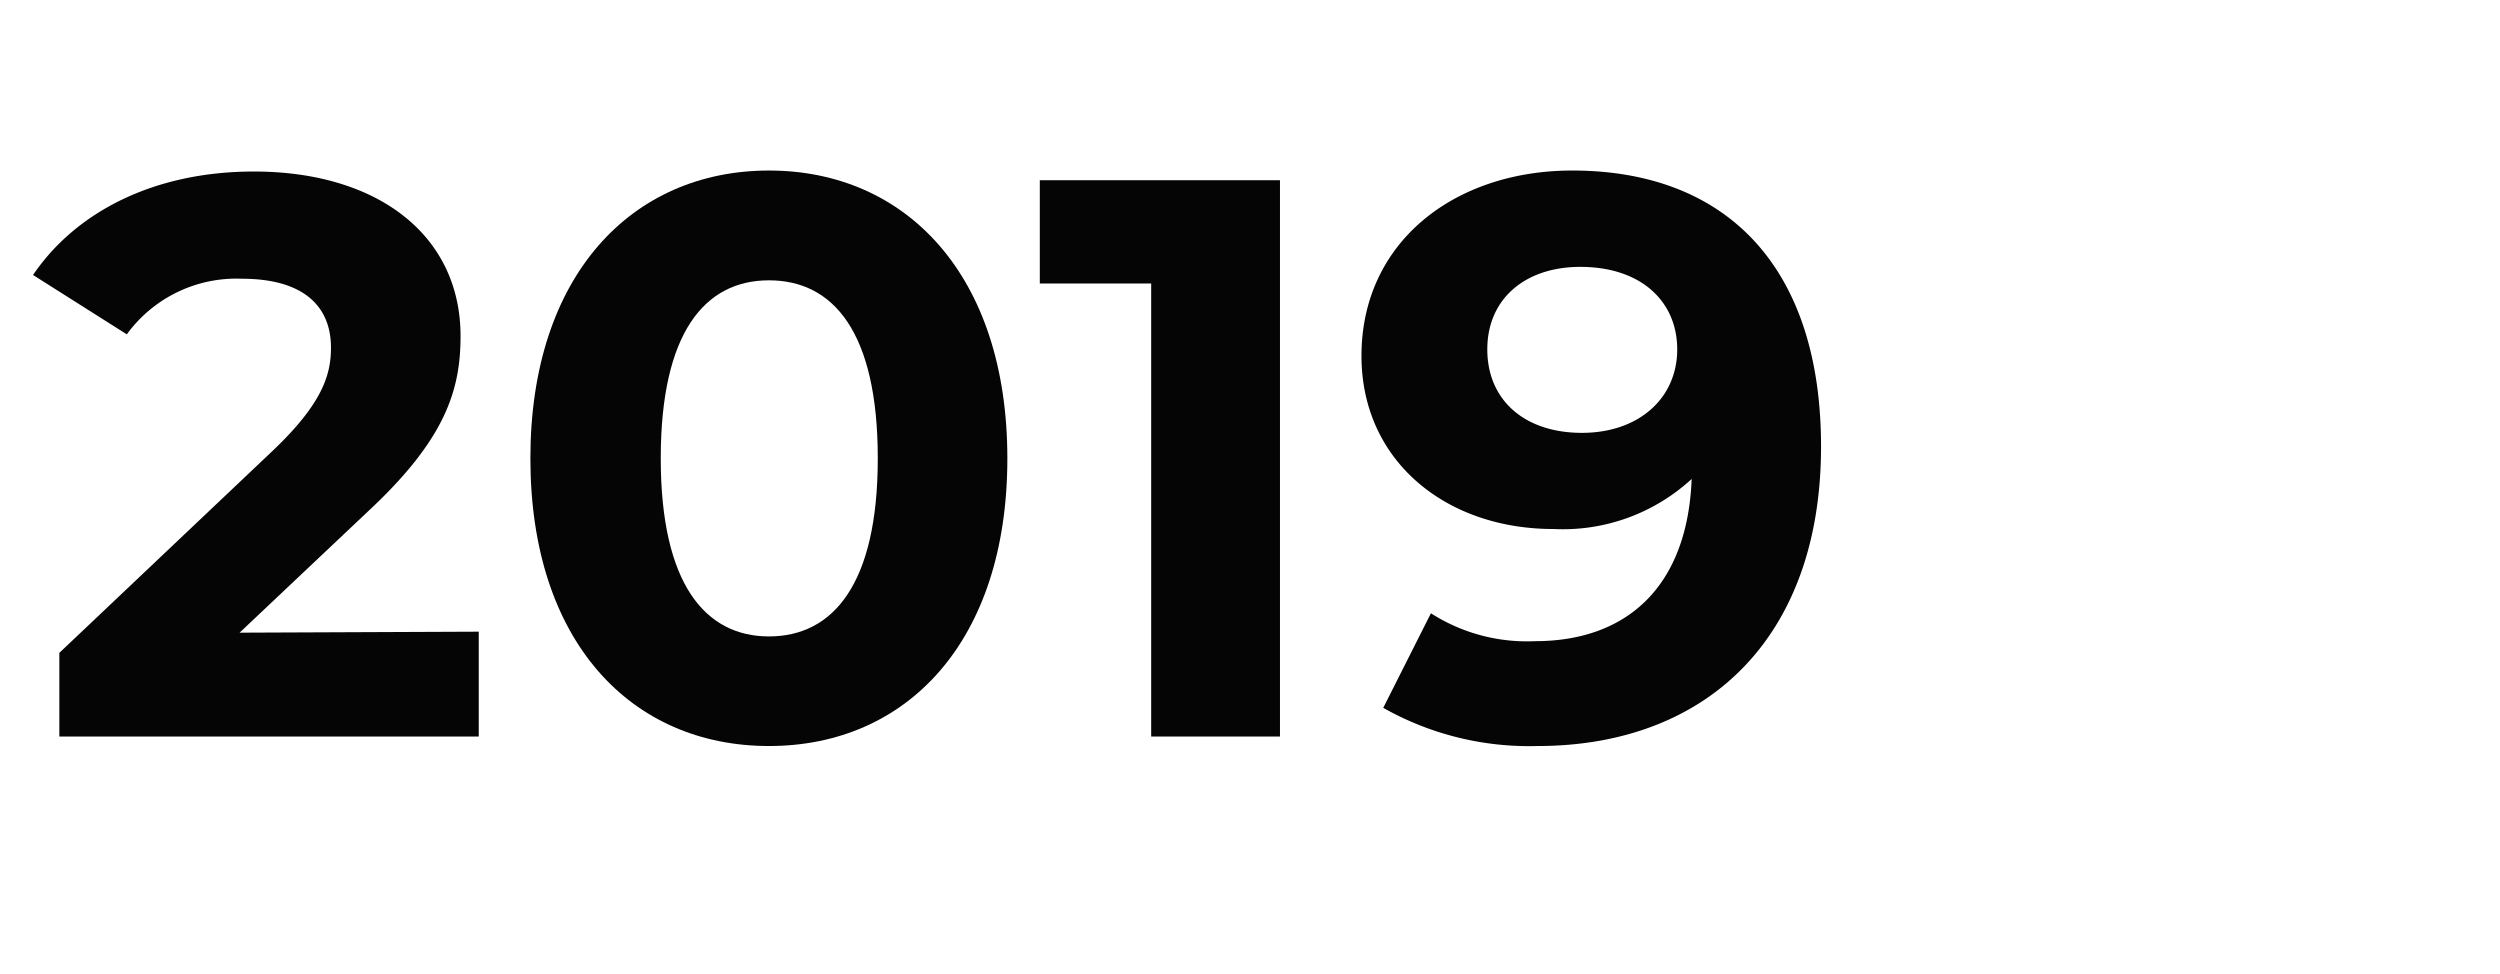 <svg id="Layer_1" data-name="Layer 1" xmlns="http://www.w3.org/2000/svg" viewBox="0 0 126.37 49.22"><defs><style>.cls-1{fill:#050505;}</style></defs><path class="cls-1" d="M24.2,31.93v5.3H3V33L13.8,22.77c2.49-2.37,2.93-3.82,2.93-5.19,0-2.21-1.52-3.49-4.5-3.49A6.85,6.85,0,0,0,6.41,16.9l-4.74-3c2.16-3.18,6.1-5.23,11.16-5.23,6.27,0,10.45,3.22,10.45,8.32,0,2.73-.76,5.22-4.7,8.88l-6.47,6.11Z"/><path class="cls-1" d="M26.81,23.17c0-9.28,5.15-14.55,12.06-14.55s12.05,5.27,12.05,14.55-5.1,14.54-12.05,14.54S26.81,32.45,26.81,23.17Zm17.56,0c0-6.39-2.25-9-5.5-9s-5.47,2.65-5.47,9,2.25,9,5.47,9S44.37,29.56,44.37,23.17Z"/><path class="cls-1" d="M64.7,9.11V37.23H58.19V14.33H52.56V9.11Z"/><path class="cls-1" d="M92.05,22.57c0,9.72-5.82,15.14-14.34,15.14a15,15,0,0,1-7.79-1.93L72.33,31a9,9,0,0,0,5.26,1.41c4.66,0,7.71-2.77,7.92-8.2a9.61,9.61,0,0,1-7,2.53c-5.43,0-9.69-3.45-9.69-8.75,0-5.75,4.7-9.37,10.65-9.37C87.27,8.62,92.05,13.49,92.05,22.57Zm-7.27-4.91c0-2.41-1.81-4.17-4.9-4.17-2.77,0-4.7,1.6-4.7,4.17s1.89,4.22,4.78,4.22S84.78,20.12,84.78,17.66Z"/></svg>